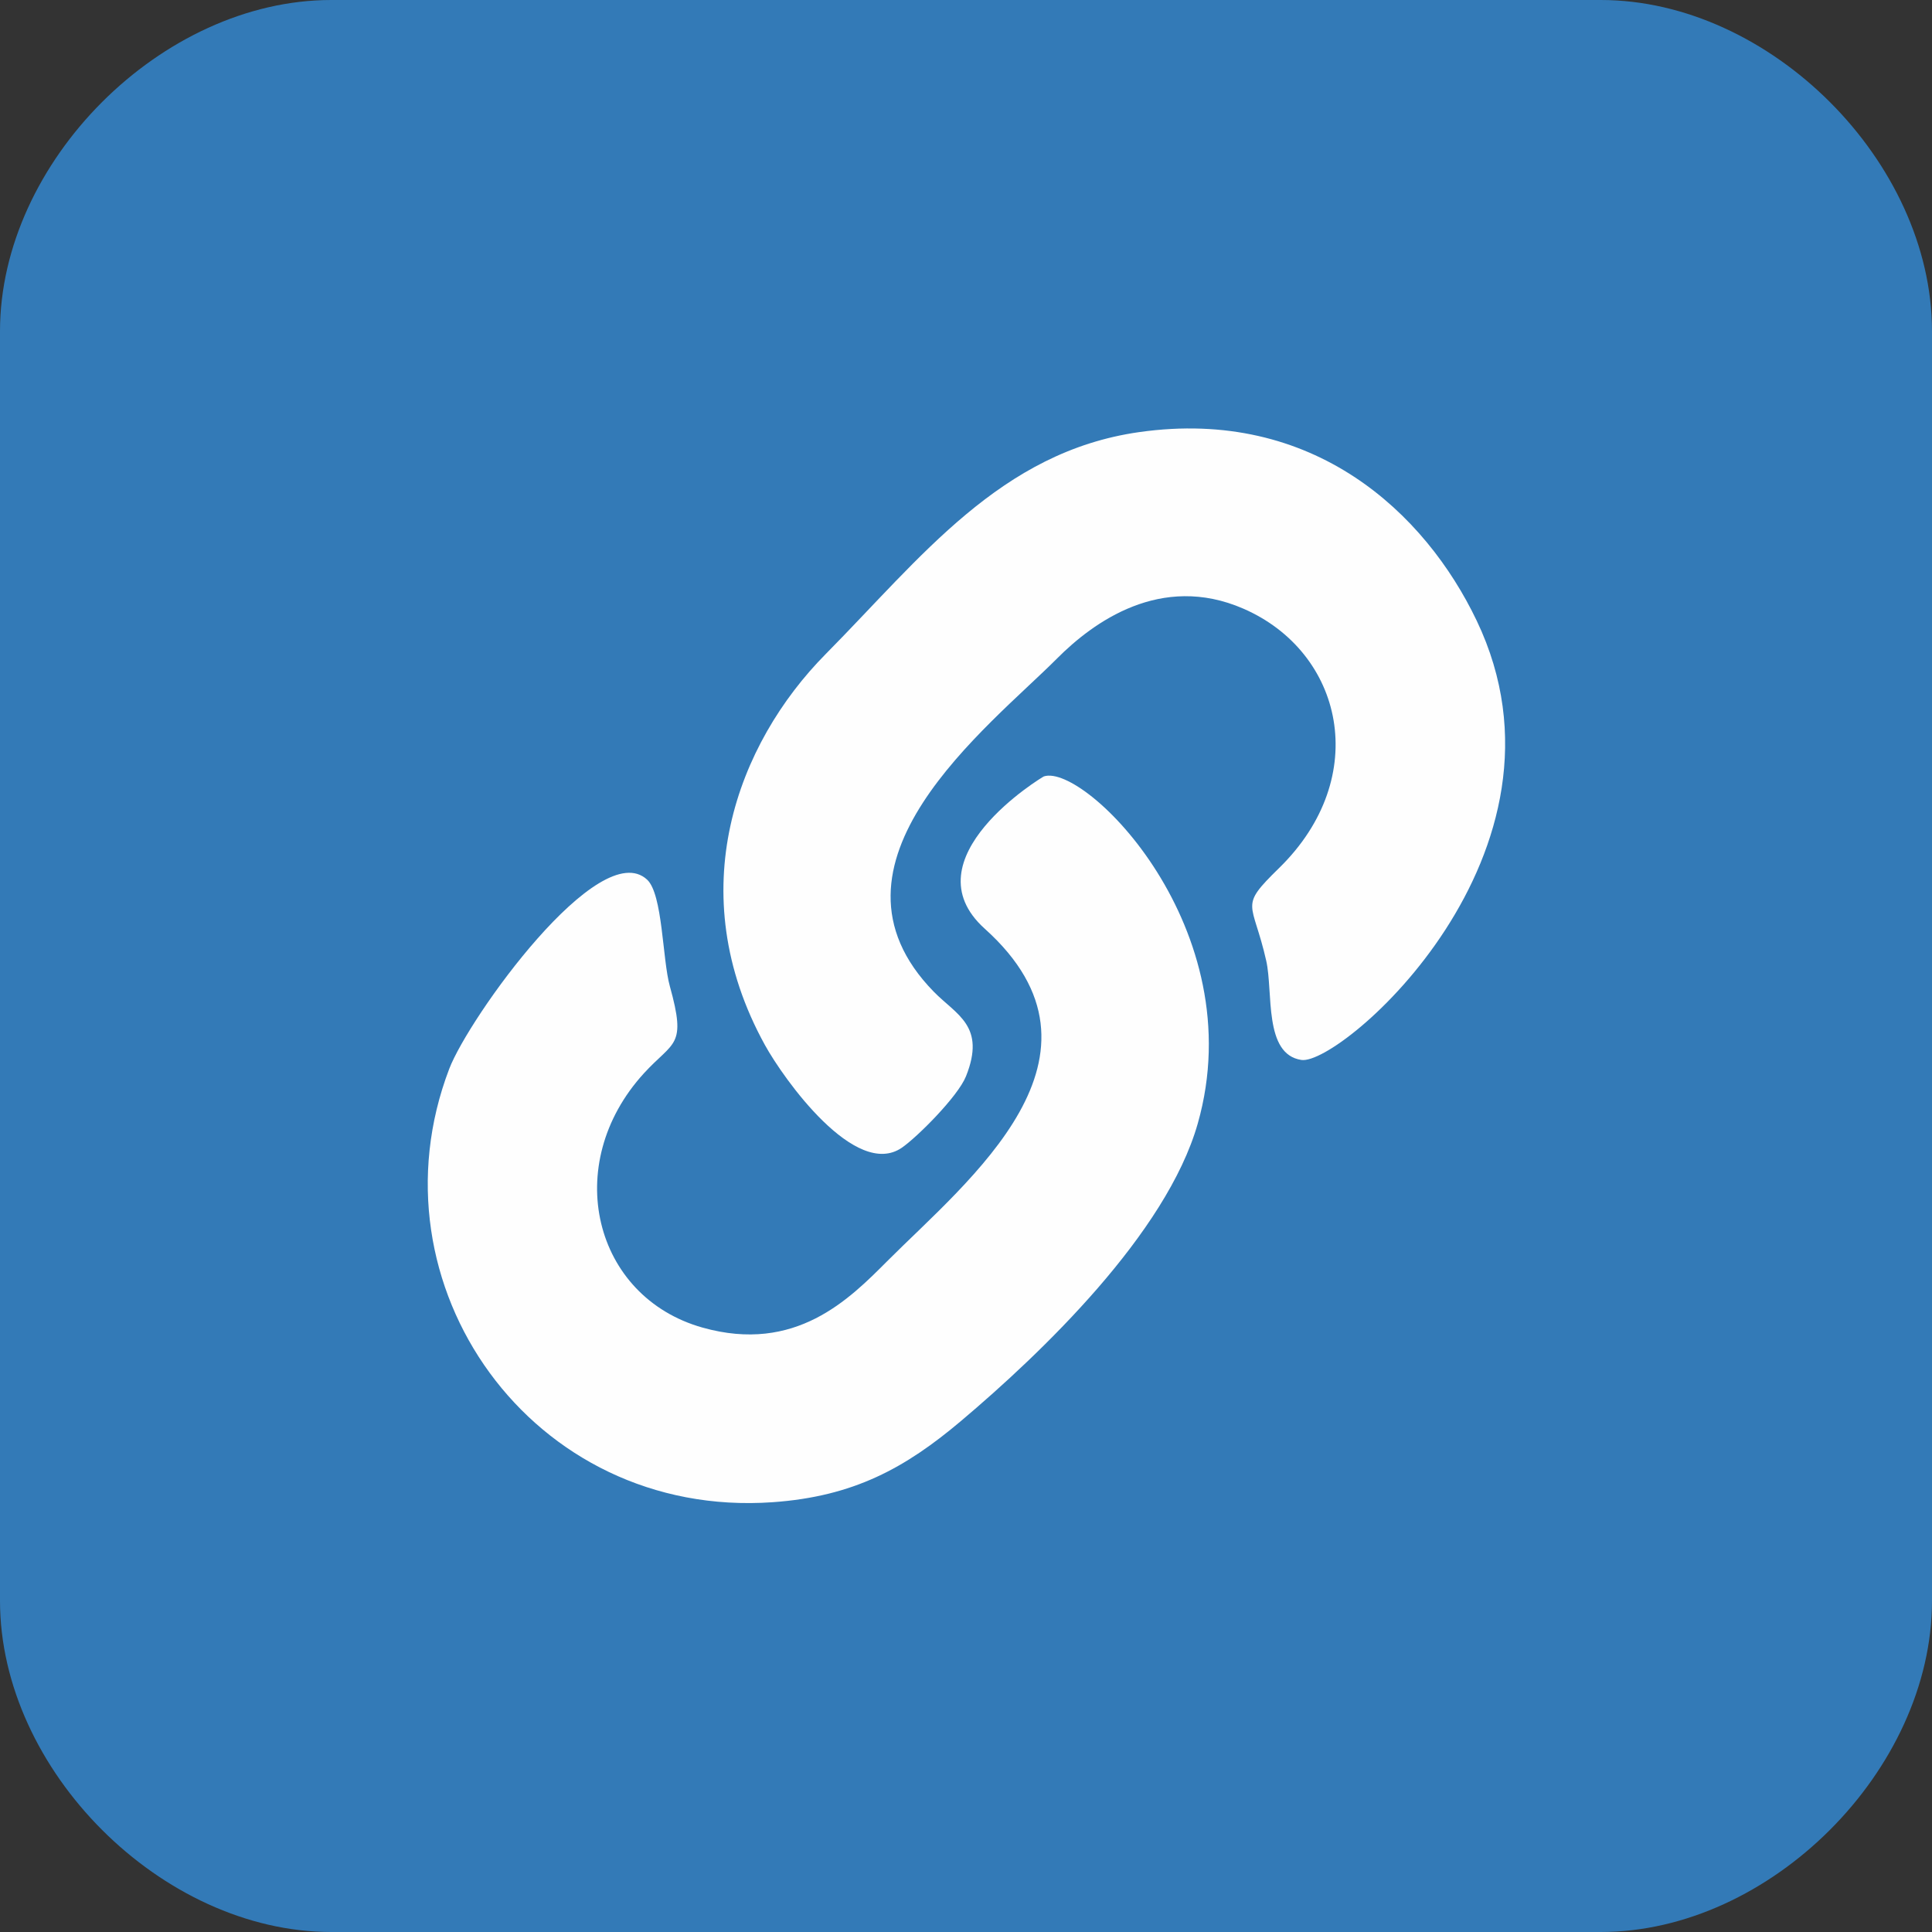 <?xml version="1.0" encoding="UTF-8"?>
<!DOCTYPE svg PUBLIC "-//W3C//DTD SVG 1.1//EN" "http://www.w3.org/Graphics/SVG/1.1/DTD/svg11.dtd">
<!-- Creator: CorelDRAW 2020 (64-Bit) -->
<svg xmlns="http://www.w3.org/2000/svg" xml:space="preserve" width="19.656mm" height="19.656mm" version="1.1" style="shape-rendering:geometricPrecision; text-rendering:geometricPrecision; image-rendering:optimizeQuality; fill-rule:evenodd; clip-rule:evenodd"
viewBox="0 0 6343.36 6343.36"
 xmlns:xlink="http://www.w3.org/1999/xlink"
 xmlns:xodm="http://www.corel.com/coreldraw/odm/2003">
 <rect x="0" y="0" width="6343.36" height="6343.36" fill="#333333" stroke="none"/>
 <defs>
  <style type="text/css">
   <![CDATA[
    .fil1 {fill:#FEFEFE}
    .fil0 {fill:#337AB7}
   ]]>
  </style>
 </defs>
 <g id="Слой_x0020_1">
  <path class="fil0" d="M-0 1087.44l0 4168.47c0,556.16 531.28,1087.44 1087.44,1087.44l4168.47 0c556.16,0 1087.44,-531.28 1087.44,-1087.44l0 -4168.47c0,-556.16 -531.28,-1087.44 -1087.44,-1087.44l-4168.47 0c-556.16,0 -1087.44,531.28 -1087.44,1087.44z"/>
  <path class="fil1" d="M3427.56 2549.1c-4.65,1.52 -449.76,270.5 -194.27,500.2 464.74,417.78 -55.96,826.43 -320.58,1091.77 -124.31,124.63 -300.93,303.67 -606.05,217.83 -357.79,-100.69 -466.19,-535.44 -192.37,-835.05 97.75,-106.91 140.73,-85.49 84.97,-285.92 -24.56,-88.29 -23.11,-302.22 -74.68,-349.85 -156.9,-144.96 -585.27,452.96 -649.59,621.25 -270.72,708.55 270.72,1478.7 1062.17,1422.87 265.82,-18.75 435.21,-112.37 617.9,-266.5 263.78,-222.61 674.82,-615.64 777.51,-976.59 181.95,-639.45 -369.99,-1183.61 -505.01,-1140.01z"/>
  <path class="fil1" d="M3740.59 1418.68c-456.22,64.8 -716.36,412.1 -1029.42,728.62 -290.99,294.22 -476.78,780.71 -199.95,1283.33 62.15,112.88 297.64,442.05 449.73,337.72 49.6,-34.01 183.95,-167.91 210.6,-234.35 66.45,-165.65 -30.95,-201.66 -105.17,-277.4 -412.39,-420.85 180.69,-870.1 404.39,-1094.74 118.6,-119.08 340.65,-280.92 610.93,-163.74 328.55,142.41 424.01,553 117.63,852.22 -134.02,130.89 -86.58,105.98 -41.89,304.19 23.2,102.78 -9,306.9 115.37,325.58 129.76,19.46 939.93,-679.99 575.62,-1442.33 -168.81,-353.24 -535.38,-700.38 -1107.84,-619.09z"/>
 </g>
</svg>
